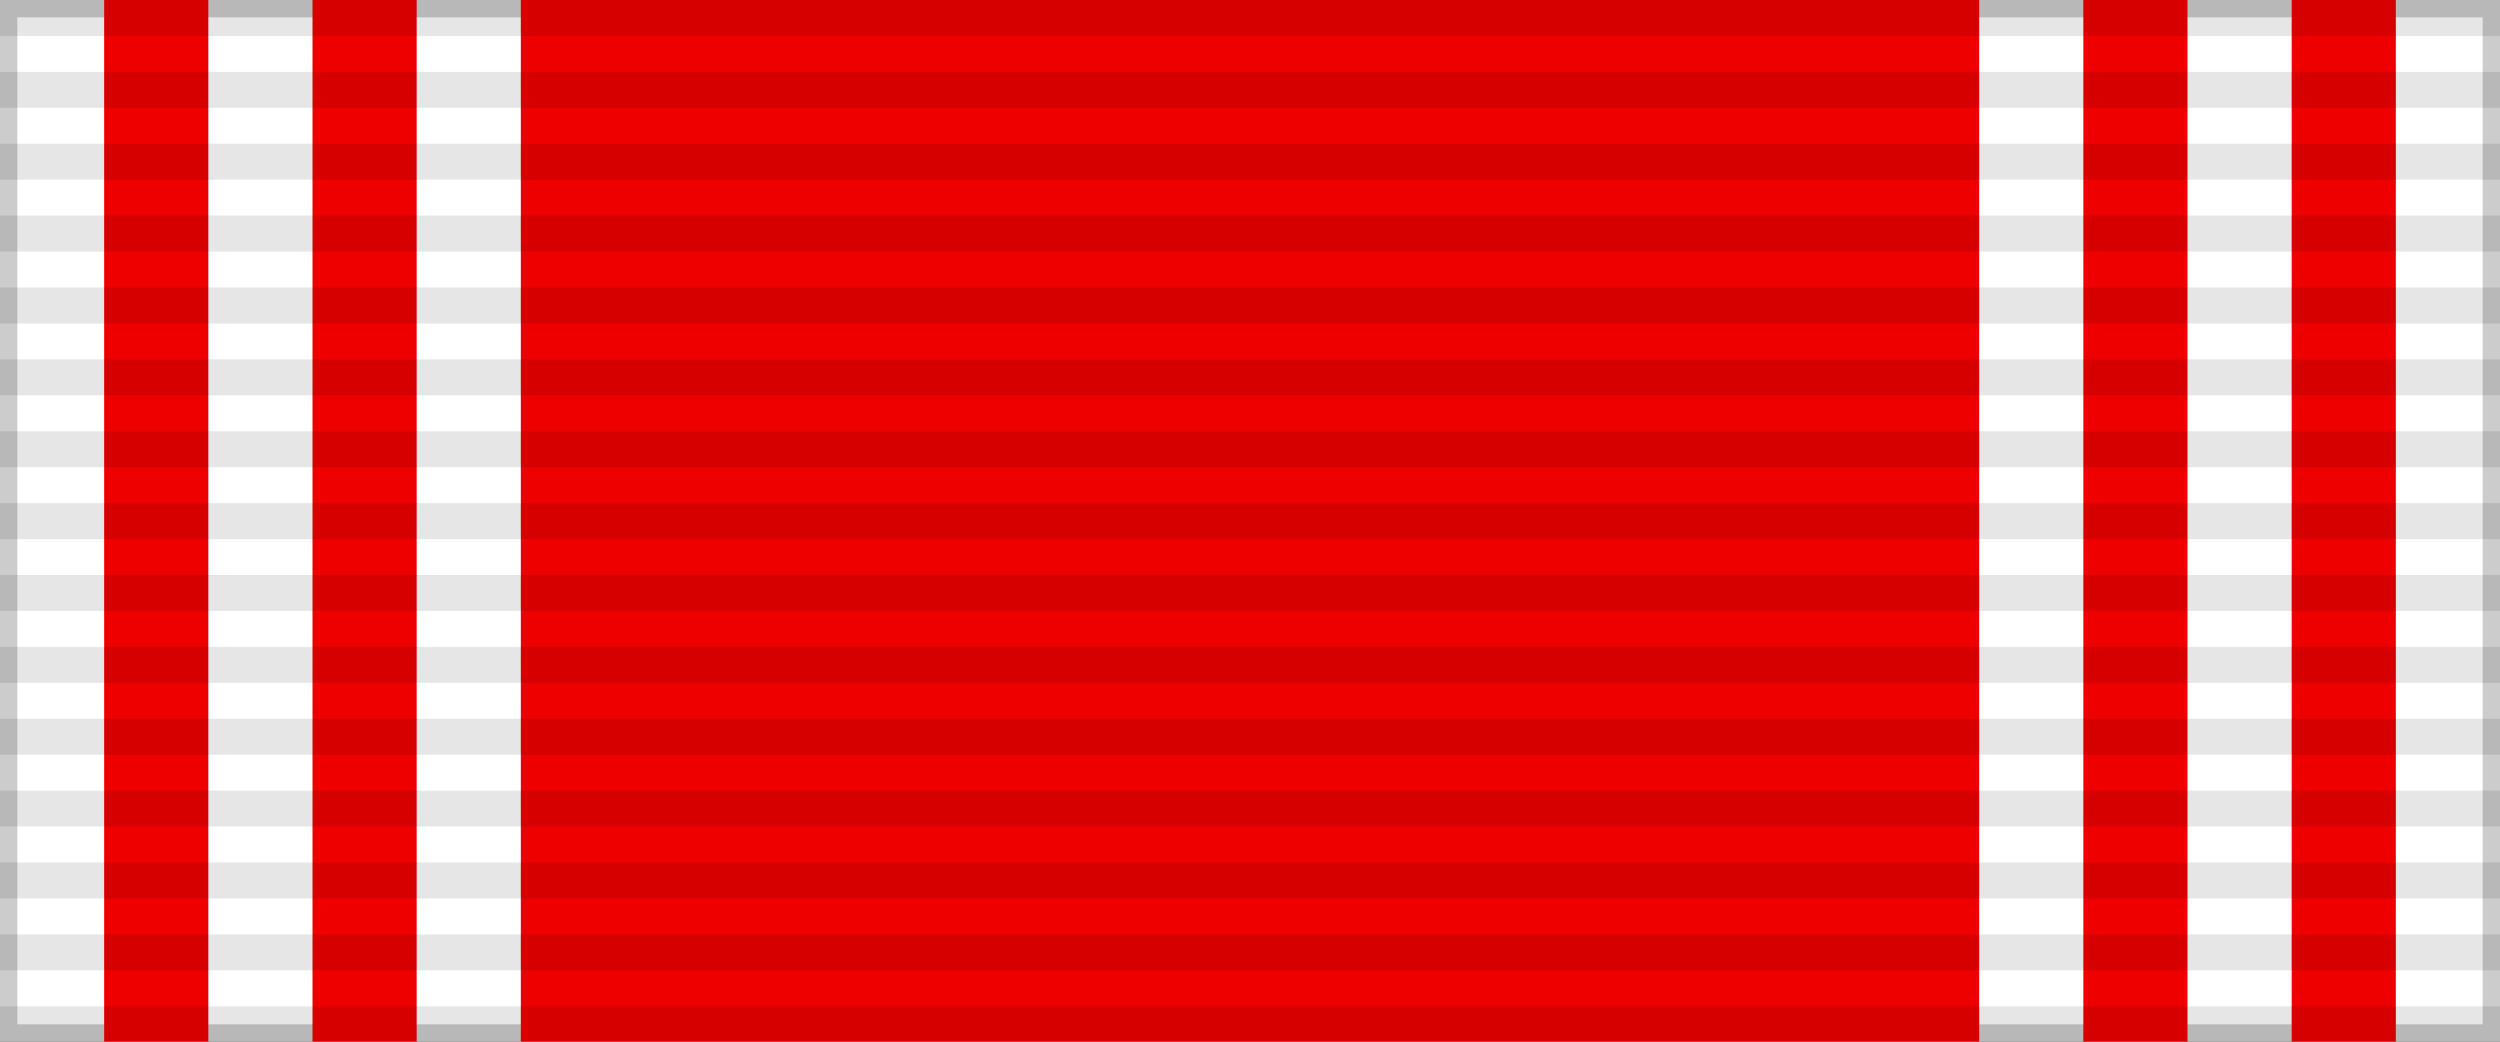 <?xml version="1.0" encoding="UTF-8"?>
<svg xmlns="http://www.w3.org/2000/svg" width="144" height="60">
<rect width="100%" height="100%" fill="#333333" stroke="none"/>
<rect width="144" height="60" style="fill:#fff;stroke:#000;stroke-width:2;stroke-opacity:.2"/>
<rect width="84" height="60" x="30" fill="#e00"/>
<path d="m6,0h6v60h6V0h6V60H6Z" fill="#e00"/>
<path d="m120,0h6v60h6V0h6v60h-18z" fill="#e00"/>
<path d="m72,0v60" style="stroke:#000;stroke-width:144;stroke-dasharray:2.07;opacity:.1"/>
</svg>